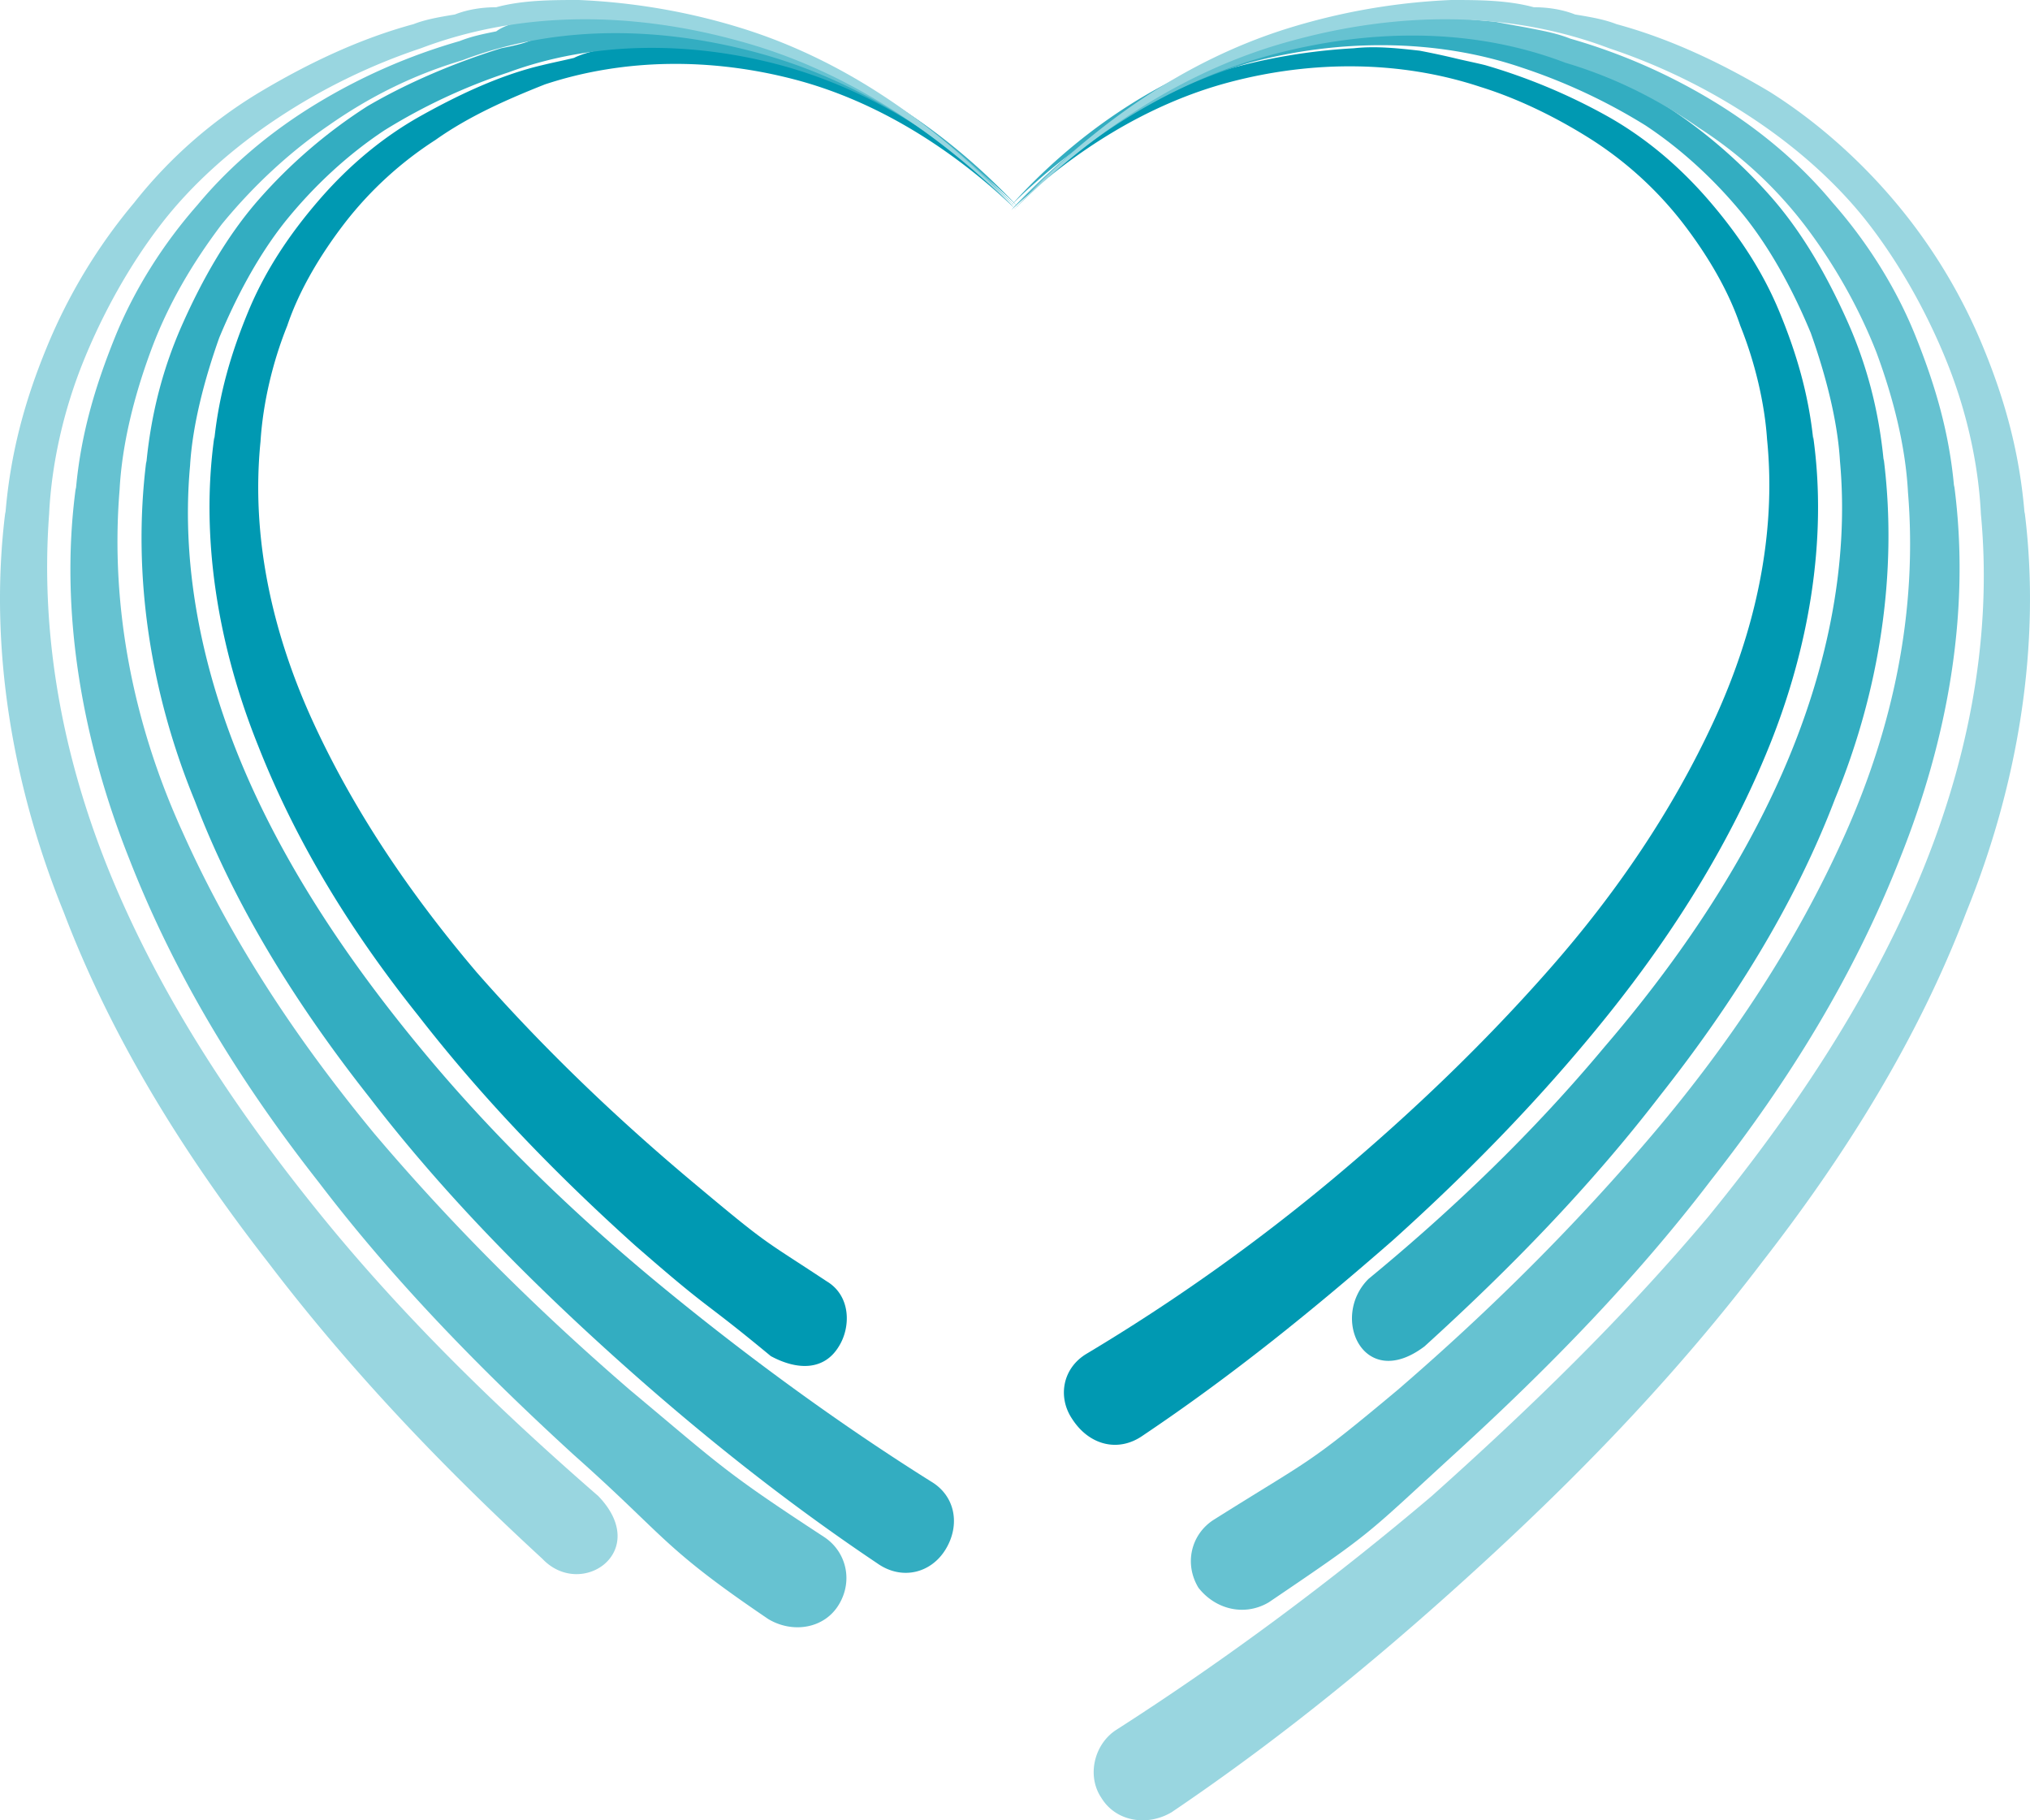 <svg width="145" height="130" fill="none" xmlns="http://www.w3.org/2000/svg"><path d="M55.057 96.848c-5.207-4.308-3.992-2.93-9.72-7.927-5.553-4.997-10.76-10.34-15.446-16.371-4.687-5.86-8.679-12.235-11.455-19.3C15.659 46.355 14.27 38.6 15.31 31.19v.173c.348-3.275 1.215-6.204 2.43-9.134 1.215-2.93 2.95-5.514 5.034-7.927 2.082-2.413 4.512-4.48 7.29-6.031 2.776-1.551 5.727-2.93 8.677-3.62.695-.172 1.562-.344 2.257-.516.694-.345 1.562-.517 2.256-.69 1.562-.172 3.124-.344 4.686-.172 3.124.172 6.248.69 9.199 1.551 5.901 1.896 11.108 5.515 15.273 9.995-4.339-4.136-9.72-7.582-15.62-9.133-5.901-1.551-12.15-1.551-17.877.344-2.604 1.034-5.38 2.24-7.81 3.964a25.96 25.96 0 00-6.422 5.86c-1.736 2.24-3.298 4.824-4.166 7.41-1.041 2.584-1.735 5.514-1.909 8.271-.694 6.893.868 13.786 3.818 20.162 2.95 6.377 6.943 12.236 11.63 17.75 4.685 5.342 9.892 10.34 15.446 14.993 5.554 4.653 4.86 3.963 9.546 7.065 1.736 1.034 1.736 3.274.868 4.653-1.041 1.723-2.95 1.723-4.86.69.174 0 .174 0 0 0z" fill="#0099B2"/><path d="M62.694 111.669c-6.943-4.653-13.364-9.823-19.44-15.338C37.18 90.817 31.454 84.958 26.42 78.41c-5.033-6.376-9.546-13.441-12.496-21.196-3.124-7.583-4.513-16.027-3.472-24.298v.172c.348-3.619 1.215-6.893 2.604-9.995 1.388-3.102 3.124-6.204 5.38-8.789a36.466 36.466 0 017.81-6.72c2.951-1.724 6.249-3.103 9.547-4.136.867-.173 1.735-.345 2.43-.69l2.603-.517c1.735-.172 3.471-.344 5.207-.172 3.471.172 6.769.69 10.066 1.723 6.422 2.068 12.15 6.204 16.662 11.03-4.686-4.654-10.587-8.445-17.009-10.168C49.33 2.93 42.387 2.93 36.312 5.17a41.391 41.391 0 00-8.851 4.136c-2.604 1.723-5.034 3.963-7.116 6.548-1.91 2.413-3.472 5.342-4.687 8.272-1.041 2.93-1.909 6.204-2.082 9.133-.695 7.583 1.041 15.337 4.165 22.403 3.124 7.065 7.637 13.614 12.67 19.645 5.033 6.032 10.761 11.546 16.836 16.544 6.074 4.997 12.67 9.823 19.265 13.958 1.736 1.034 2.083 3.102 1.041 4.826-1.04 1.723-3.124 2.24-4.86 1.034z" fill="#33ADC1"/><path d="M54.884 115.632c-7.637-5.17-7.29-5.859-13.885-11.718-6.596-6.032-12.844-12.408-18.224-19.473-5.554-7.066-10.24-14.648-13.538-23.092C5.939 53.077 4.203 43.77 5.418 34.81v.173c.347-3.964 1.389-7.41 2.777-10.857 1.389-3.447 3.472-6.72 5.901-9.478 2.43-2.93 5.38-5.342 8.505-7.238a41.908 41.908 0 0110.24-4.48c.868-.345 1.736-.517 2.604-.69.694-.517 1.735-.689 2.603-.861 1.91-.173 3.645-.345 5.554-.345 3.645.172 7.463.69 10.934 1.896 7.117 2.24 13.191 6.72 18.051 11.89C67.38 9.65 61.132 5.687 54.189 3.791c-6.942-1.895-14.405-2.068-21.174.517-3.471 1.034-6.596 2.585-9.546 4.653-2.777 1.896-5.38 4.308-7.637 7.065-2.083 2.758-3.818 5.687-5.033 8.962-1.215 3.274-2.083 6.72-2.257 9.995-.694 8.444 1.042 16.888 4.513 24.47 3.471 7.755 8.157 14.82 13.712 21.541 5.554 6.549 11.628 12.58 18.223 18.267 6.596 5.515 6.77 5.859 13.886 10.512 1.562 1.034 2.082 3.102 1.04 4.825-1.04 1.724-3.297 2.068-5.032 1.034z" fill="#66C2D1"/><path d="M38.742 111.324c-7.116-6.549-13.711-13.442-19.612-21.196C13.228 82.545 8.022 74.273 4.55 65.14.906 56.179-.83 46.184.385 36.534v.172c.347-4.308 1.388-8.1 2.95-11.89a39.222 39.222 0 016.249-10.34 33.125 33.125 0 019.025-7.928c3.471-2.067 7.116-3.79 10.934-4.825.868-.344 1.91-.517 2.95-.689.869-.345 1.91-.517 2.951-.517C37.354 0 39.436 0 41.345 0c3.992.172 7.984.862 11.803 2.068C60.784 4.48 67.38 9.306 72.587 14.993 67.033 9.477 60.437 4.998 52.8 2.93 45.337.862 37.354.69 30.064 3.447a43.348 43.348 0 00-10.24 4.997c-3.124 2.068-6.075 4.653-8.331 7.582-2.257 2.93-4.166 6.377-5.554 9.823-1.389 3.447-2.256 7.238-2.43 10.857-.694 9.306 1.215 18.439 4.86 26.883 3.645 8.444 8.851 16.199 14.753 23.437 5.9 7.237 12.67 13.786 19.612 19.817 3.818 3.964-1.215 7.411-3.992 4.481z" fill="#99D6E0"/><path d="M81.612 102.535c6.422-4.308 12.15-8.961 17.877-13.959 5.554-4.997 10.761-10.34 15.447-16.198 4.686-5.86 8.678-12.236 11.455-19.129 2.777-6.893 4.166-14.648 3.124-22.058v.173c-.347-3.275-1.215-6.204-2.43-9.134-1.215-2.93-2.95-5.514-5.033-7.927-2.083-2.413-4.513-4.48-7.29-6.031a42.036 42.036 0 00-8.678-3.62c-.694-.172-1.562-.344-2.256-.516a56.694 56.694 0 00-2.43-.517c-1.562-.173-3.124-.345-4.686-.173-3.124.173-6.248.69-9.199 1.551-5.9 1.896-11.108 5.515-15.273 9.995 4.339-4.136 9.72-7.582 15.62-9.133 5.901-1.55 12.15-1.55 17.877.345 2.777.861 5.554 2.24 7.984 3.79a25.967 25.967 0 016.422 5.86c1.736 2.24 3.298 4.825 4.165 7.41 1.042 2.585 1.736 5.515 1.91 8.1.694 6.893-.868 13.786-3.819 20.162-2.95 6.376-6.942 12.235-11.628 17.577-4.687 5.343-9.893 10.34-15.448 14.993a137.592 137.592 0 01-17.703 12.58c-1.735 1.034-2.083 3.102-1.041 4.653 1.215 1.895 3.297 2.412 5.033 1.206 0 .172 0 .172 0 0z" fill="#0099B2"/><path d="M101.745 96.16c6.075-5.515 11.803-11.375 16.836-17.923 5.033-6.376 9.546-13.442 12.496-21.196 3.125-7.583 4.513-16.027 3.472-24.299v.173c-.347-3.62-1.215-6.893-2.604-9.995-1.388-3.102-3.124-6.204-5.38-8.79a36.478 36.478 0 00-7.811-6.72c-2.95-1.723-6.248-3.102-9.545-4.136-.868-.172-1.736-.344-2.43-.69l-2.604-.516c-1.735-.172-3.471-.345-5.207-.172-3.47.172-6.769.689-10.066 1.723C82.48 5.687 76.752 9.65 72.24 14.648 76.926 9.995 82.827 6.376 89.249 4.48c6.422-1.724 13.364-1.724 19.439.344a41.396 41.396 0 018.852 4.136c2.603 1.723 5.033 3.964 7.116 6.548 1.909 2.413 3.471 5.343 4.686 8.272 1.041 2.93 1.909 6.204 2.083 9.134.694 7.582-1.042 15.337-4.166 22.402-3.124 7.066-7.637 13.614-12.67 19.473-5.033 6.032-10.761 11.546-16.836 16.544-2.777 2.757-.347 8.1 3.992 4.825z" fill="#33ADC1"/><path d="M90.637 114.426c7.637-5.17 6.77-4.653 13.365-10.684 6.595-6.032 12.843-12.408 18.224-19.474 5.554-7.065 10.24-14.647 13.538-23.092 3.297-8.271 5.033-17.405 3.818-26.538v.172c-.347-3.963-1.389-7.41-2.777-10.856-1.389-3.447-3.471-6.721-5.901-9.478-2.43-2.93-5.381-5.343-8.505-7.238a41.902 41.902 0 00-10.24-4.48c-.868-.345-1.736-.518-2.603-.69-.868-.172-1.91-.345-2.777-.517-1.91-.172-3.645-.345-5.554-.345-3.645.173-7.463.69-10.935 1.896-7.116 2.24-13.19 6.72-18.05 11.89 5.207-5.17 11.455-9.133 18.397-11.028 6.943-1.896 14.406-2.068 21.175.517 3.471 1.034 6.595 2.584 9.546 4.652a29.774 29.774 0 017.637 7.066c2.082 2.757 3.818 5.859 5.033 8.96 1.215 3.275 2.083 6.722 2.256 9.996.695 8.444-1.041 16.716-4.512 24.47-3.472 7.755-8.158 14.82-13.712 21.37-5.554 6.548-11.628 12.58-18.224 18.266-6.595 5.514-6.075 4.825-13.19 9.306-1.563 1.034-2.083 3.102-1.042 4.825 1.215 1.551 3.298 2.068 5.033 1.034z" fill="#66C2D1"/><path d="M83.695 129.418c8.157-5.514 15.447-11.546 22.563-18.094 7.116-6.549 13.711-13.442 19.612-21.196 5.901-7.583 11.108-15.855 14.58-24.988 3.644-8.961 5.38-18.956 4.165-28.606v.172c-.347-4.308-1.388-8.1-2.951-11.89a39.205 39.205 0 00-6.248-10.34c-2.603-3.102-5.727-5.86-9.025-7.928-3.471-2.067-7.116-3.79-10.934-4.825-.868-.344-1.91-.517-2.951-.689-.868-.345-1.909-.517-2.951-.517C107.646 0 105.563 0 103.654 0a45.843 45.843 0 00-11.802 2.068C84.215 4.48 77.62 9.306 72.413 14.993 77.967 9.477 84.563 4.998 92.2 2.93c7.463-2.068 15.447-2.24 22.737.517a43.341 43.341 0 0110.24 4.997c3.124 2.068 6.075 4.653 8.331 7.582 2.256 2.93 4.166 6.377 5.554 9.823 1.389 3.447 2.256 7.238 2.43 10.857.868 9.133-1.041 18.267-4.686 26.71-3.645 8.445-8.852 16.2-14.753 23.437-6.075 7.238-12.844 13.787-19.786 19.99-7.116 6.032-14.753 11.719-22.563 16.716-1.562 1.034-2.083 3.274-1.042 4.825 1.042 1.724 3.298 2.068 5.034 1.034z" fill="#99D6E0"/></svg>